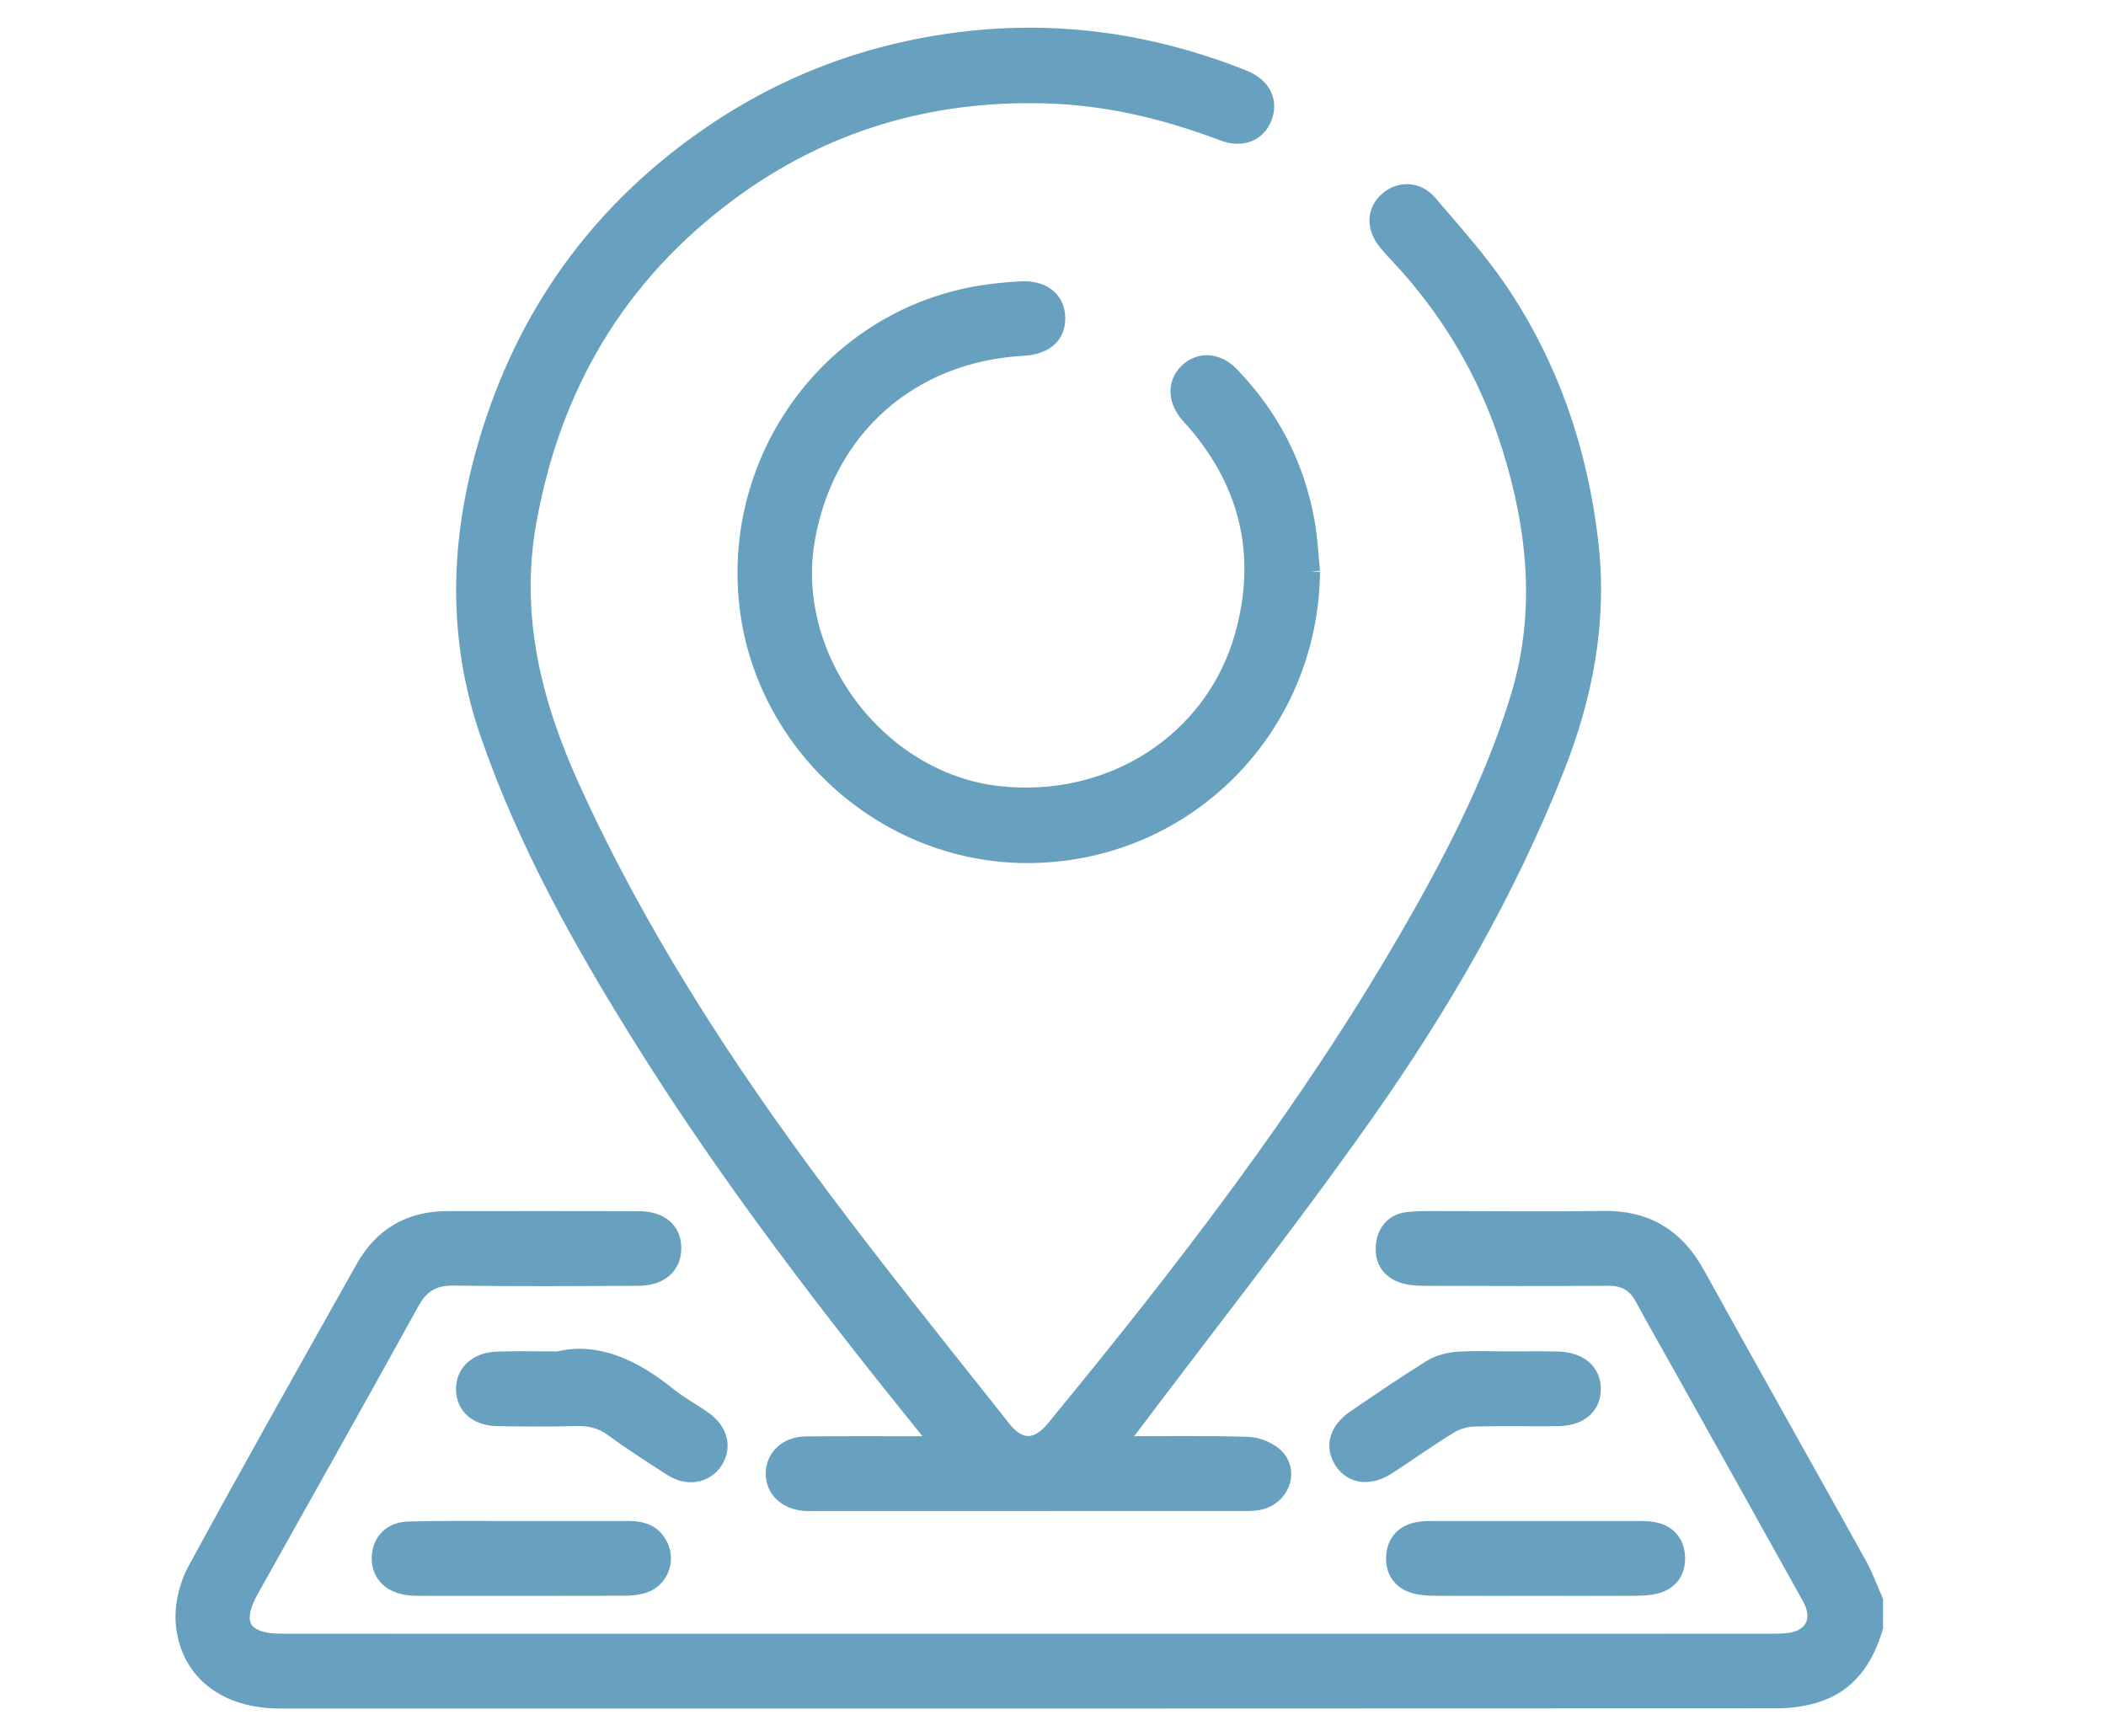 <?xml version="1.0" encoding="UTF-8"?>
<svg width="57px" height="47px" viewBox="0 0 57 47" version="1.1" xmlns="http://www.w3.org/2000/svg" xmlns:xlink="http://www.w3.org/1999/xlink">
    <!-- Generator: Sketch 51.3 (57544) - http://www.bohemiancoding.com/sketch -->
    <title>icon-mail</title>
    <desc>Created with Sketch.</desc>
    <defs></defs>
    <g id="icon-mail" stroke="none" stroke-width="1" fill="none" fill-rule="evenodd">
        <g id="location-icon" transform="translate(5, 1)" fill="#68A1BF" stroke="#68A1BF" stroke-width="0.5">
            <path d="M45.715,43.047 C45.46,43.901 45.003,44.586 44.102,44.85 C43.779,44.945 43.43,44.992 43.093,44.992 C29.586,44.999 16.078,44.999 2.571,44.997 C1.138,44.996 0.141,44.248 0.01,42.975 C-0.038,42.505 0.086,41.948 0.313,41.53 C1.803,38.785 3.34,36.065 4.869,33.341 C5.354,32.477 6.1,32.034 7.098,32.034 C8.826,32.033 10.553,32.03 12.281,32.035 C12.865,32.037 13.189,32.315 13.19,32.786 C13.191,33.252 12.858,33.551 12.284,33.554 C10.616,33.563 8.948,33.573 7.281,33.549 C6.719,33.541 6.375,33.746 6.104,34.238 C4.667,36.843 3.206,39.435 1.754,42.031 C1.239,42.953 1.547,43.472 2.616,43.472 C12.684,43.473 22.751,43.473 32.818,43.473 C36.214,43.473 39.609,43.474 43.005,43.471 C43.197,43.471 43.396,43.467 43.58,43.42 C44.142,43.275 44.328,42.783 44.023,42.233 C42.86,40.14 41.691,38.05 40.523,35.959 C40.182,35.348 39.831,34.743 39.501,34.127 C39.289,33.73 38.984,33.551 38.53,33.554 C36.877,33.565 35.224,33.56 33.571,33.555 C33.379,33.555 33.179,33.546 32.999,33.49 C32.625,33.373 32.447,33.093 32.49,32.703 C32.53,32.335 32.748,32.095 33.118,32.056 C33.457,32.021 33.802,32.034 34.144,32.033 C35.559,32.032 36.974,32.051 38.388,32.027 C39.534,32.008 40.34,32.492 40.892,33.489 C42.346,36.119 43.822,38.736 45.281,41.363 C45.452,41.671 45.572,42.008 45.715,42.331 L45.715,43.047 Z" id="Fill-1"></path>
            <path d="M25.201,38.128 C26.456,38.128 27.616,38.107 28.775,38.143 C29.038,38.152 29.371,38.29 29.54,38.483 C29.891,38.885 29.623,39.5 29.088,39.621 C28.931,39.657 28.762,39.65 28.599,39.65 C24.756,39.652 20.913,39.652 17.071,39.652 C16.981,39.652 16.892,39.655 16.802,39.65 C16.309,39.622 15.974,39.312 15.975,38.887 C15.977,38.461 16.312,38.138 16.808,38.132 C17.91,38.121 19.012,38.128 20.114,38.128 C20.201,38.128 20.288,38.128 20.466,38.128 C20.34,37.958 20.262,37.845 20.176,37.738 C17.432,34.344 14.771,30.888 12.453,27.184 C10.801,24.546 9.28,21.842 8.254,18.881 C7.291,16.103 7.444,13.342 8.325,10.599 C9.393,7.27 11.389,4.609 14.281,2.636 C16.23,1.306 18.382,0.485 20.717,0.153 C23.446,-0.235 26.084,0.122 28.639,1.14 C29.135,1.337 29.342,1.721 29.187,2.152 C29.035,2.574 28.618,2.756 28.121,2.568 C26.579,1.985 25.003,1.601 23.345,1.55 C20.169,1.453 17.278,2.302 14.725,4.189 C11.698,6.425 9.92,9.443 9.265,13.143 C8.815,15.685 9.409,18.045 10.45,20.337 C12.257,24.315 14.623,27.954 17.231,31.439 C18.819,33.561 20.486,35.622 22.129,37.701 C22.575,38.265 23.087,38.256 23.546,37.698 C27.019,33.474 30.362,29.156 33.111,24.411 C34.312,22.337 35.418,20.215 36.124,17.909 C36.833,15.597 36.599,13.317 35.891,11.061 C35.272,9.085 34.236,7.345 32.811,5.84 C32.719,5.742 32.629,5.643 32.545,5.539 C32.226,5.146 32.24,4.721 32.577,4.428 C32.892,4.154 33.354,4.161 33.655,4.515 C34.32,5.296 35.015,6.063 35.584,6.911 C36.958,8.96 37.729,11.244 38.011,13.694 C38.256,15.817 37.863,17.841 37.084,19.808 C35.762,23.148 33.971,26.241 31.911,29.16 C29.835,32.102 27.599,34.931 25.434,37.809 C25.374,37.889 25.316,37.97 25.201,38.128" id="Fill-3"></path>
            <path d="M30.478,14.475 C30.428,18.745 27.018,22.133 22.762,22.112 C18.923,22.093 15.629,19.094 15.249,15.271 C14.865,11.401 17.432,7.841 21.2,7.042 C21.663,6.943 22.141,6.894 22.614,6.866 C23.214,6.83 23.574,7.125 23.582,7.604 C23.589,8.072 23.271,8.348 22.687,8.381 C19.625,8.552 17.34,10.576 16.808,13.585 C16.239,16.812 18.739,20.151 22.004,20.525 C25.068,20.875 27.867,19.092 28.672,16.205 C29.269,14.063 28.831,12.113 27.371,10.413 C27.303,10.334 27.229,10.26 27.163,10.179 C26.848,9.795 26.853,9.354 27.173,9.062 C27.491,8.772 27.944,8.802 28.288,9.158 C29.374,10.278 30.063,11.609 30.335,13.146 C30.413,13.583 30.432,14.032 30.478,14.475" id="Fill-5"></path>
            <path d="M9.123,40.42 C10.09,40.421 11.057,40.42 12.025,40.421 C12.374,40.421 12.672,40.518 12.835,40.859 C13.027,41.257 12.832,41.741 12.409,41.876 C12.242,41.929 12.058,41.944 11.881,41.944 C10.036,41.949 8.191,41.948 6.346,41.946 C6.227,41.946 6.107,41.942 5.991,41.921 C5.539,41.842 5.288,41.545 5.312,41.129 C5.334,40.737 5.605,40.45 6.043,40.436 C6.831,40.411 7.62,40.423 8.409,40.42 C8.647,40.419 8.885,40.42 9.123,40.42" id="Fill-7"></path>
            <path d="M36.585,41.947 C35.677,41.947 34.769,41.951 33.861,41.945 C33.67,41.944 33.47,41.936 33.289,41.882 C32.932,41.778 32.748,41.51 32.766,41.144 C32.783,40.781 32.985,40.532 33.352,40.454 C33.496,40.424 33.647,40.421 33.795,40.421 C35.641,40.419 37.486,40.419 39.332,40.421 C39.48,40.421 39.632,40.423 39.776,40.454 C40.14,40.534 40.341,40.775 40.357,41.145 C40.373,41.515 40.194,41.779 39.836,41.883 C39.655,41.935 39.455,41.943 39.264,41.945 C38.371,41.951 37.478,41.947 36.585,41.947" id="Fill-9"></path>
            <path d="M10.11,35.831 C11.119,35.576 12.13,36.031 13.06,36.787 C13.371,37.039 13.732,37.228 14.057,37.464 C14.463,37.758 14.553,38.192 14.307,38.552 C14.067,38.902 13.611,38.98 13.197,38.715 C12.658,38.371 12.119,38.023 11.603,37.646 C11.296,37.422 10.981,37.341 10.607,37.351 C9.893,37.371 9.178,37.365 8.463,37.353 C7.922,37.344 7.593,37.047 7.592,36.602 C7.592,36.162 7.922,35.855 8.459,35.835 C8.935,35.817 9.412,35.831 10.11,35.831" id="Fill-11"></path>
            <path d="M35.796,35.83 C36.243,35.83 36.689,35.823 37.136,35.832 C37.736,35.845 38.087,36.144 38.077,36.615 C38.067,37.072 37.731,37.349 37.15,37.355 C36.391,37.363 35.631,37.342 34.873,37.366 C34.651,37.374 34.407,37.45 34.216,37.567 C33.646,37.916 33.101,38.307 32.54,38.671 C32.067,38.977 31.606,38.918 31.359,38.538 C31.105,38.147 31.224,37.728 31.701,37.403 C32.377,36.943 33.052,36.48 33.747,36.049 C33.951,35.923 34.215,35.857 34.457,35.84 C34.902,35.807 35.35,35.83 35.796,35.83" id="Fill-13"></path>
        </g>
    </g>
</svg>